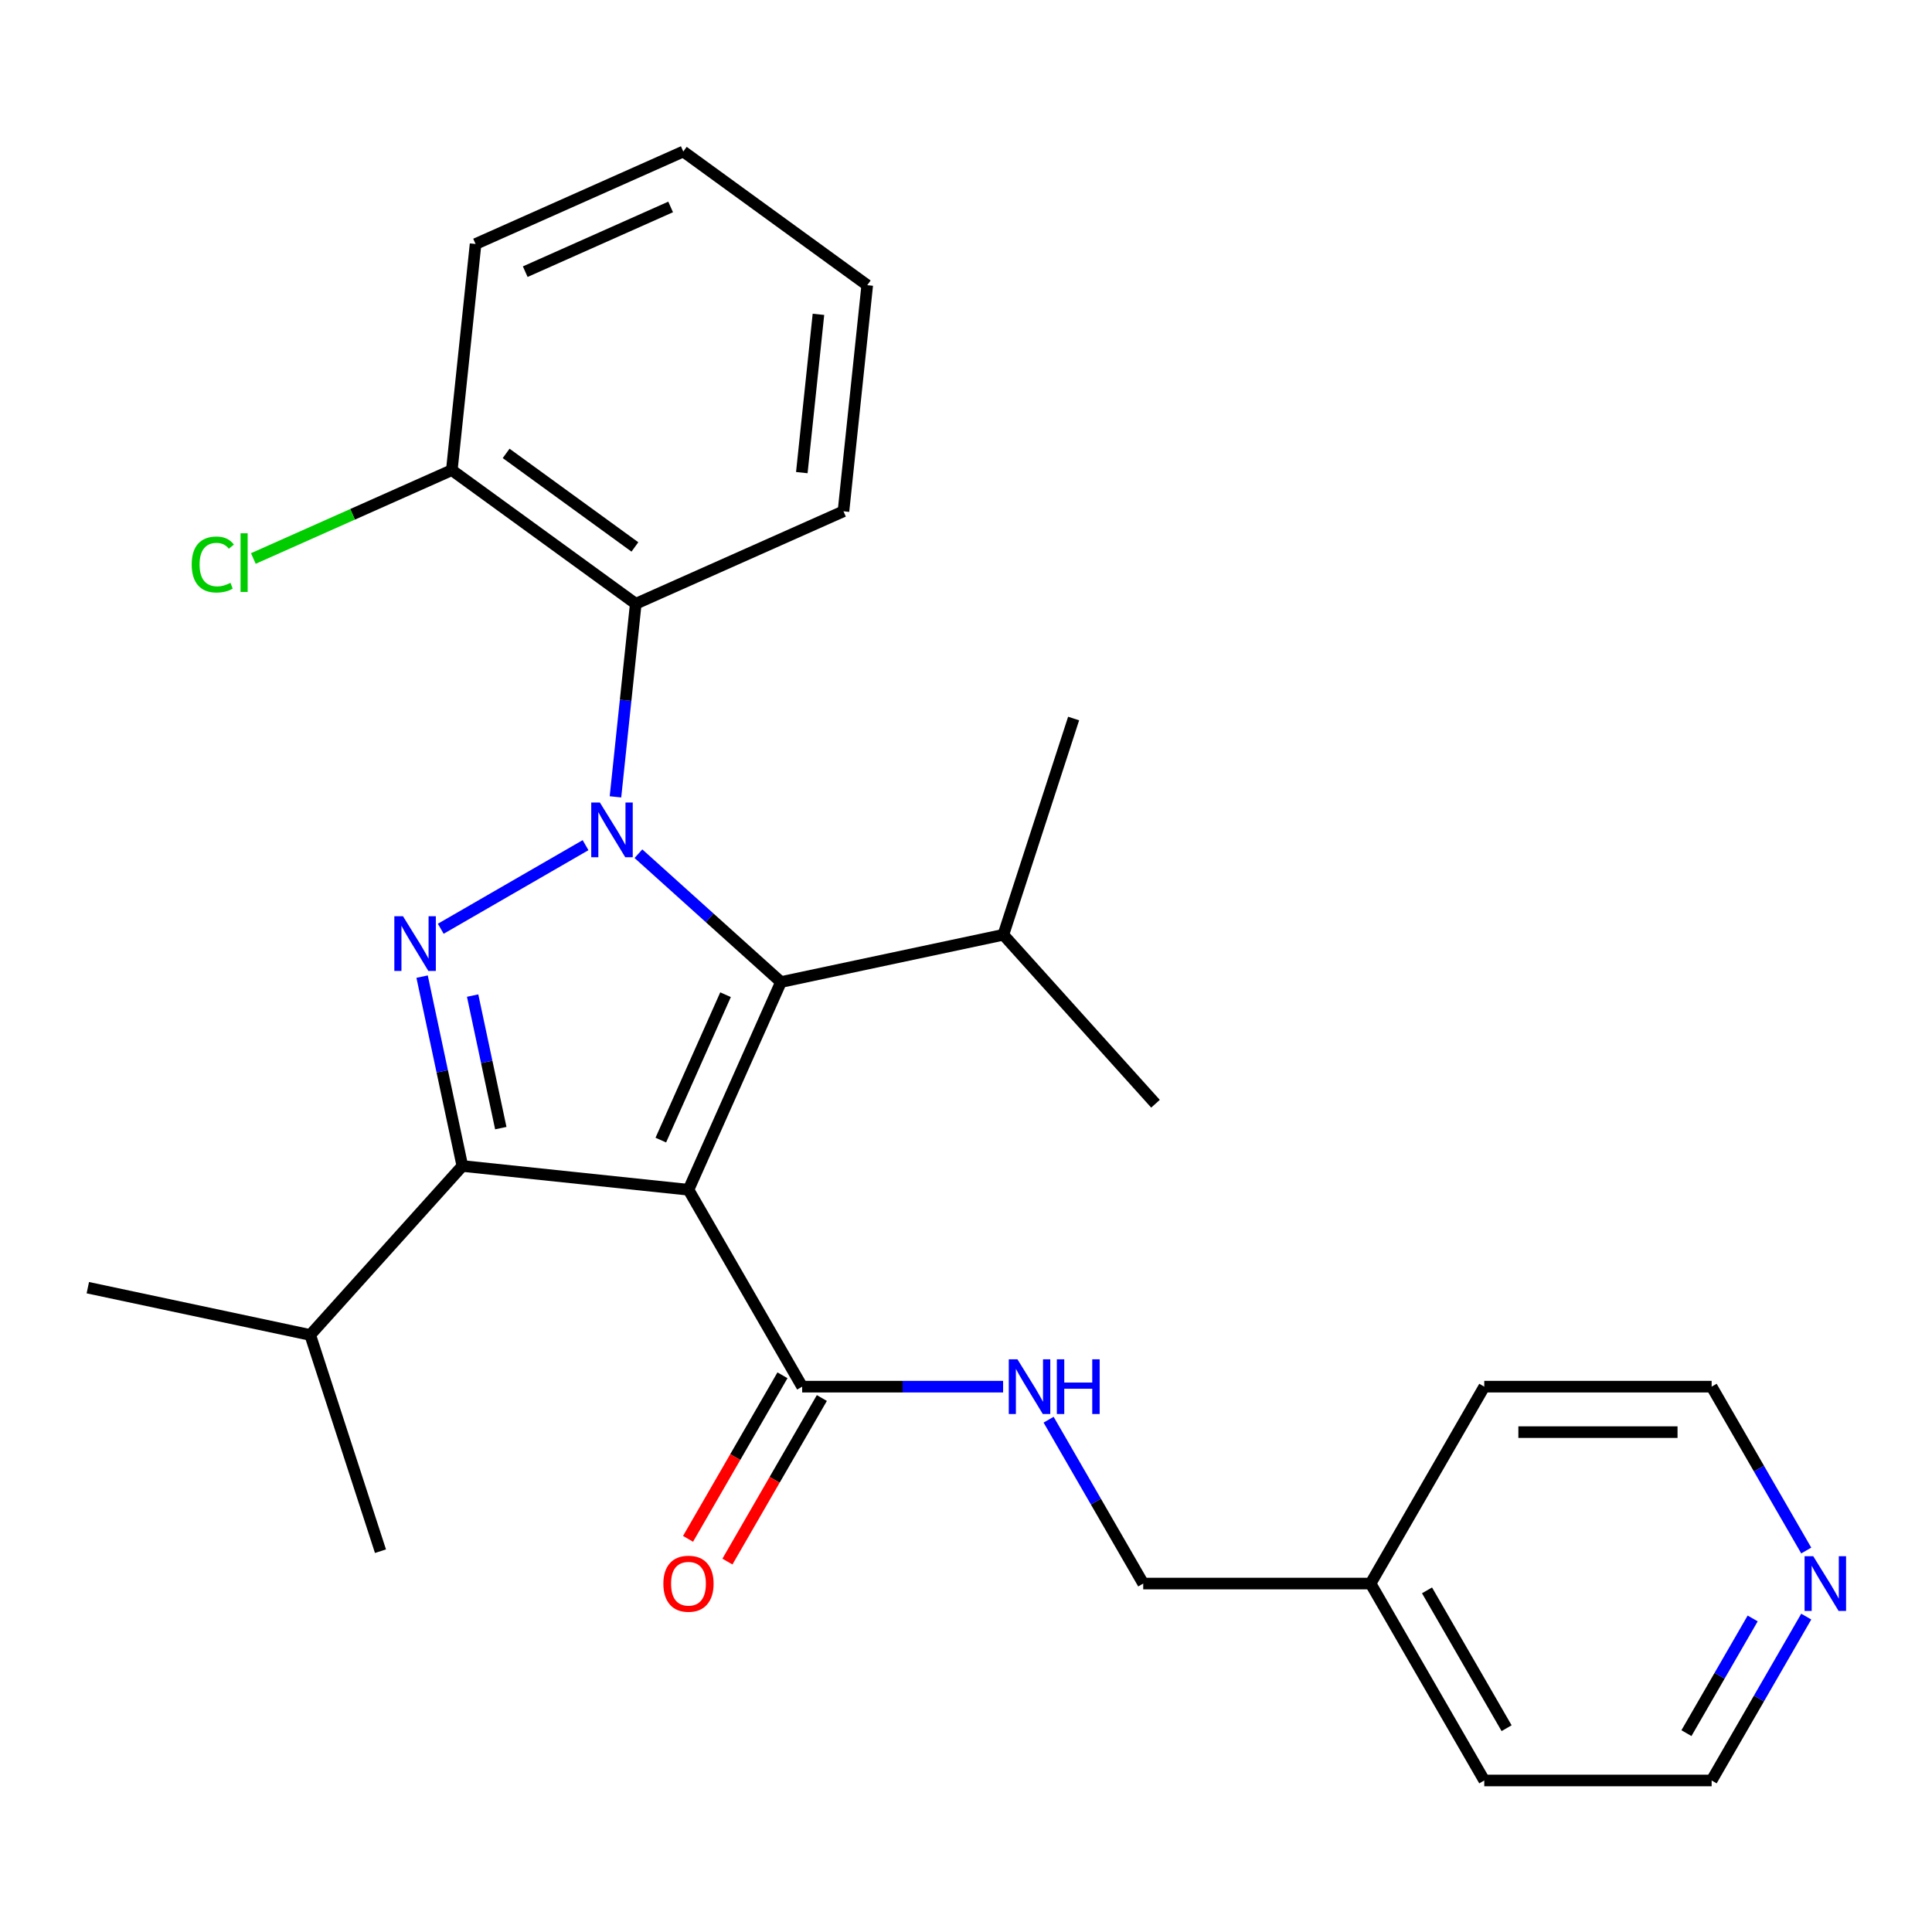 <?xml version='1.0' encoding='iso-8859-1'?>
<svg version='1.1' baseProfile='full'
              xmlns='http://www.w3.org/2000/svg'
                      xmlns:rdkit='http://www.rdkit.org/xml'
                      xmlns:xlink='http://www.w3.org/1999/xlink'
                  xml:space='preserve'
width='1000px' height='1000px' viewBox='0 0 1000 1000'>
<!-- END OF HEADER -->
<rect style='opacity:1.0;fill:#FFFFFF;stroke:none' width='1000' height='1000' x='0' y='0'> </rect>
<path class='bond-0' d='M 405.007,711.846 L 380.569,754.175' style='fill:none;fill-rule:evenodd;stroke:#000000;stroke-width:6px;stroke-linecap:butt;stroke-linejoin:miter;stroke-opacity:1' />
<path class='bond-0' d='M 380.569,754.175 L 356.13,796.503' style='fill:none;fill-rule:evenodd;stroke:#FF0000;stroke-width:6px;stroke-linecap:butt;stroke-linejoin:miter;stroke-opacity:1' />
<path class='bond-0' d='M 425.39,723.615 L 400.952,765.943' style='fill:none;fill-rule:evenodd;stroke:#000000;stroke-width:6px;stroke-linecap:butt;stroke-linejoin:miter;stroke-opacity:1' />
<path class='bond-0' d='M 400.952,765.943 L 376.514,808.271' style='fill:none;fill-rule:evenodd;stroke:#FF0000;stroke-width:6px;stroke-linecap:butt;stroke-linejoin:miter;stroke-opacity:1' />
<path class='bond-1' d='M 415.199,717.731 L 467.2,717.731' style='fill:none;fill-rule:evenodd;stroke:#000000;stroke-width:6px;stroke-linecap:butt;stroke-linejoin:miter;stroke-opacity:1' />
<path class='bond-1' d='M 467.2,717.731 L 519.202,717.731' style='fill:none;fill-rule:evenodd;stroke:#0000FF;stroke-width:6px;stroke-linecap:butt;stroke-linejoin:miter;stroke-opacity:1' />
<path class='bond-2' d='M 415.199,717.731 L 356.356,615.812' style='fill:none;fill-rule:evenodd;stroke:#000000;stroke-width:6px;stroke-linecap:butt;stroke-linejoin:miter;stroke-opacity:1' />
<path class='bond-3' d='M 542.758,734.833 L 567.242,777.241' style='fill:none;fill-rule:evenodd;stroke:#0000FF;stroke-width:6px;stroke-linecap:butt;stroke-linejoin:miter;stroke-opacity:1' />
<path class='bond-3' d='M 567.242,777.241 L 591.727,819.649' style='fill:none;fill-rule:evenodd;stroke:#000000;stroke-width:6px;stroke-linecap:butt;stroke-linejoin:miter;stroke-opacity:1' />
<path class='bond-4' d='M 934.909,836.751 L 910.425,879.16' style='fill:none;fill-rule:evenodd;stroke:#0000FF;stroke-width:6px;stroke-linecap:butt;stroke-linejoin:miter;stroke-opacity:1' />
<path class='bond-4' d='M 910.425,879.16 L 885.94,921.568' style='fill:none;fill-rule:evenodd;stroke:#000000;stroke-width:6px;stroke-linecap:butt;stroke-linejoin:miter;stroke-opacity:1' />
<path class='bond-4' d='M 907.18,837.705 L 890.041,867.391' style='fill:none;fill-rule:evenodd;stroke:#0000FF;stroke-width:6px;stroke-linecap:butt;stroke-linejoin:miter;stroke-opacity:1' />
<path class='bond-4' d='M 890.041,867.391 L 872.902,897.077' style='fill:none;fill-rule:evenodd;stroke:#000000;stroke-width:6px;stroke-linecap:butt;stroke-linejoin:miter;stroke-opacity:1' />
<path class='bond-5' d='M 934.909,802.547 L 910.425,760.139' style='fill:none;fill-rule:evenodd;stroke:#0000FF;stroke-width:6px;stroke-linecap:butt;stroke-linejoin:miter;stroke-opacity:1' />
<path class='bond-5' d='M 910.425,760.139 L 885.94,717.731' style='fill:none;fill-rule:evenodd;stroke:#000000;stroke-width:6px;stroke-linecap:butt;stroke-linejoin:miter;stroke-opacity:1' />
<path class='bond-6' d='M 709.412,819.649 L 768.255,717.731' style='fill:none;fill-rule:evenodd;stroke:#000000;stroke-width:6px;stroke-linecap:butt;stroke-linejoin:miter;stroke-opacity:1' />
<path class='bond-7' d='M 709.412,819.649 L 591.727,819.649' style='fill:none;fill-rule:evenodd;stroke:#000000;stroke-width:6px;stroke-linecap:butt;stroke-linejoin:miter;stroke-opacity:1' />
<path class='bond-8' d='M 709.412,819.649 L 768.255,921.568' style='fill:none;fill-rule:evenodd;stroke:#000000;stroke-width:6px;stroke-linecap:butt;stroke-linejoin:miter;stroke-opacity:1' />
<path class='bond-8' d='M 738.622,823.169 L 779.812,894.512' style='fill:none;fill-rule:evenodd;stroke:#000000;stroke-width:6px;stroke-linecap:butt;stroke-linejoin:miter;stroke-opacity:1' />
<path class='bond-9' d='M 330.448,441.874 L 367.335,475.087' style='fill:none;fill-rule:evenodd;stroke:#0000FF;stroke-width:6px;stroke-linecap:butt;stroke-linejoin:miter;stroke-opacity:1' />
<path class='bond-9' d='M 367.335,475.087 L 404.223,508.301' style='fill:none;fill-rule:evenodd;stroke:#000000;stroke-width:6px;stroke-linecap:butt;stroke-linejoin:miter;stroke-opacity:1' />
<path class='bond-10' d='M 303.083,437.454 L 228.134,480.726' style='fill:none;fill-rule:evenodd;stroke:#0000FF;stroke-width:6px;stroke-linecap:butt;stroke-linejoin:miter;stroke-opacity:1' />
<path class='bond-11' d='M 318.563,412.452 L 323.815,362.483' style='fill:none;fill-rule:evenodd;stroke:#0000FF;stroke-width:6px;stroke-linecap:butt;stroke-linejoin:miter;stroke-opacity:1' />
<path class='bond-11' d='M 323.815,362.483 L 329.067,312.514' style='fill:none;fill-rule:evenodd;stroke:#000000;stroke-width:6px;stroke-linecap:butt;stroke-linejoin:miter;stroke-opacity:1' />
<path class='bond-12' d='M 404.223,508.301 L 519.337,483.833' style='fill:none;fill-rule:evenodd;stroke:#000000;stroke-width:6px;stroke-linecap:butt;stroke-linejoin:miter;stroke-opacity:1' />
<path class='bond-13' d='M 404.223,508.301 L 356.356,615.812' style='fill:none;fill-rule:evenodd;stroke:#000000;stroke-width:6px;stroke-linecap:butt;stroke-linejoin:miter;stroke-opacity:1' />
<path class='bond-13' d='M 375.541,514.854 L 342.034,590.112' style='fill:none;fill-rule:evenodd;stroke:#000000;stroke-width:6px;stroke-linecap:butt;stroke-linejoin:miter;stroke-opacity:1' />
<path class='bond-14' d='M 356.356,615.812 L 239.315,603.511' style='fill:none;fill-rule:evenodd;stroke:#000000;stroke-width:6px;stroke-linecap:butt;stroke-linejoin:miter;stroke-opacity:1' />
<path class='bond-15' d='M 239.315,603.511 L 228.899,554.505' style='fill:none;fill-rule:evenodd;stroke:#000000;stroke-width:6px;stroke-linecap:butt;stroke-linejoin:miter;stroke-opacity:1' />
<path class='bond-15' d='M 228.899,554.505 L 218.482,505.499' style='fill:none;fill-rule:evenodd;stroke:#0000FF;stroke-width:6px;stroke-linecap:butt;stroke-linejoin:miter;stroke-opacity:1' />
<path class='bond-15' d='M 259.213,583.915 L 251.921,549.611' style='fill:none;fill-rule:evenodd;stroke:#000000;stroke-width:6px;stroke-linecap:butt;stroke-linejoin:miter;stroke-opacity:1' />
<path class='bond-15' d='M 251.921,549.611 L 244.63,515.307' style='fill:none;fill-rule:evenodd;stroke:#0000FF;stroke-width:6px;stroke-linecap:butt;stroke-linejoin:miter;stroke-opacity:1' />
<path class='bond-16' d='M 239.315,603.511 L 160.568,690.968' style='fill:none;fill-rule:evenodd;stroke:#000000;stroke-width:6px;stroke-linecap:butt;stroke-linejoin:miter;stroke-opacity:1' />
<path class='bond-17' d='M 329.067,312.514 L 233.858,243.34' style='fill:none;fill-rule:evenodd;stroke:#000000;stroke-width:6px;stroke-linecap:butt;stroke-linejoin:miter;stroke-opacity:1' />
<path class='bond-17' d='M 328.62,283.096 L 261.974,234.674' style='fill:none;fill-rule:evenodd;stroke:#000000;stroke-width:6px;stroke-linecap:butt;stroke-linejoin:miter;stroke-opacity:1' />
<path class='bond-18' d='M 329.067,312.514 L 436.578,264.647' style='fill:none;fill-rule:evenodd;stroke:#000000;stroke-width:6px;stroke-linecap:butt;stroke-linejoin:miter;stroke-opacity:1' />
<path class='bond-19' d='M 233.858,243.34 L 182.493,266.209' style='fill:none;fill-rule:evenodd;stroke:#000000;stroke-width:6px;stroke-linecap:butt;stroke-linejoin:miter;stroke-opacity:1' />
<path class='bond-19' d='M 182.493,266.209 L 131.129,289.078' style='fill:none;fill-rule:evenodd;stroke:#00CC00;stroke-width:6px;stroke-linecap:butt;stroke-linejoin:miter;stroke-opacity:1' />
<path class='bond-20' d='M 233.858,243.34 L 246.159,126.299' style='fill:none;fill-rule:evenodd;stroke:#000000;stroke-width:6px;stroke-linecap:butt;stroke-linejoin:miter;stroke-opacity:1' />
<path class='bond-21' d='M 160.568,690.968 L 45.455,666.5' style='fill:none;fill-rule:evenodd;stroke:#000000;stroke-width:6px;stroke-linecap:butt;stroke-linejoin:miter;stroke-opacity:1' />
<path class='bond-22' d='M 160.568,690.968 L 196.935,802.893' style='fill:none;fill-rule:evenodd;stroke:#000000;stroke-width:6px;stroke-linecap:butt;stroke-linejoin:miter;stroke-opacity:1' />
<path class='bond-23' d='M 519.337,483.833 L 598.083,571.29' style='fill:none;fill-rule:evenodd;stroke:#000000;stroke-width:6px;stroke-linecap:butt;stroke-linejoin:miter;stroke-opacity:1' />
<path class='bond-24' d='M 519.337,483.833 L 555.703,371.908' style='fill:none;fill-rule:evenodd;stroke:#000000;stroke-width:6px;stroke-linecap:butt;stroke-linejoin:miter;stroke-opacity:1' />
<path class='bond-25' d='M 436.578,264.647 L 448.879,147.606' style='fill:none;fill-rule:evenodd;stroke:#000000;stroke-width:6px;stroke-linecap:butt;stroke-linejoin:miter;stroke-opacity:1' />
<path class='bond-25' d='M 415.015,244.63 L 423.626,162.702' style='fill:none;fill-rule:evenodd;stroke:#000000;stroke-width:6px;stroke-linecap:butt;stroke-linejoin:miter;stroke-opacity:1' />
<path class='bond-26' d='M 246.159,126.299 L 353.67,78.432' style='fill:none;fill-rule:evenodd;stroke:#000000;stroke-width:6px;stroke-linecap:butt;stroke-linejoin:miter;stroke-opacity:1' />
<path class='bond-26' d='M 271.859,140.621 L 347.117,107.114' style='fill:none;fill-rule:evenodd;stroke:#000000;stroke-width:6px;stroke-linecap:butt;stroke-linejoin:miter;stroke-opacity:1' />
<path class='bond-27' d='M 448.879,147.606 L 353.67,78.432' style='fill:none;fill-rule:evenodd;stroke:#000000;stroke-width:6px;stroke-linecap:butt;stroke-linejoin:miter;stroke-opacity:1' />
<path class='bond-28' d='M 885.94,921.568 L 768.255,921.568' style='fill:none;fill-rule:evenodd;stroke:#000000;stroke-width:6px;stroke-linecap:butt;stroke-linejoin:miter;stroke-opacity:1' />
<path class='bond-29' d='M 885.94,717.731 L 768.255,717.731' style='fill:none;fill-rule:evenodd;stroke:#000000;stroke-width:6px;stroke-linecap:butt;stroke-linejoin:miter;stroke-opacity:1' />
<path class='bond-29' d='M 868.287,741.268 L 785.908,741.268' style='fill:none;fill-rule:evenodd;stroke:#000000;stroke-width:6px;stroke-linecap:butt;stroke-linejoin:miter;stroke-opacity:1' />
<path  class='atom-1' d='M 343.356 819.729
Q 343.356 812.929, 346.716 809.129
Q 350.076 805.329, 356.356 805.329
Q 362.636 805.329, 365.996 809.129
Q 369.356 812.929, 369.356 819.729
Q 369.356 826.609, 365.956 830.529
Q 362.556 834.409, 356.356 834.409
Q 350.116 834.409, 346.716 830.529
Q 343.356 826.649, 343.356 819.729
M 356.356 831.209
Q 360.676 831.209, 362.996 828.329
Q 365.356 825.409, 365.356 819.729
Q 365.356 814.169, 362.996 811.369
Q 360.676 808.529, 356.356 808.529
Q 352.036 808.529, 349.676 811.329
Q 347.356 814.129, 347.356 819.729
Q 347.356 825.449, 349.676 828.329
Q 352.036 831.209, 356.356 831.209
' fill='#FF0000'/>
<path  class='atom-2' d='M 526.624 703.571
L 535.904 718.571
Q 536.824 720.051, 538.304 722.731
Q 539.784 725.411, 539.864 725.571
L 539.864 703.571
L 543.624 703.571
L 543.624 731.891
L 539.744 731.891
L 529.784 715.491
Q 528.624 713.571, 527.384 711.371
Q 526.184 709.171, 525.824 708.491
L 525.824 731.891
L 522.144 731.891
L 522.144 703.571
L 526.624 703.571
' fill='#0000FF'/>
<path  class='atom-2' d='M 547.024 703.571
L 550.864 703.571
L 550.864 715.611
L 565.344 715.611
L 565.344 703.571
L 569.184 703.571
L 569.184 731.891
L 565.344 731.891
L 565.344 718.811
L 550.864 718.811
L 550.864 731.891
L 547.024 731.891
L 547.024 703.571
' fill='#0000FF'/>
<path  class='atom-3' d='M 938.523 805.489
L 947.803 820.489
Q 948.723 821.969, 950.203 824.649
Q 951.683 827.329, 951.763 827.489
L 951.763 805.489
L 955.523 805.489
L 955.523 833.809
L 951.643 833.809
L 941.683 817.409
Q 940.523 815.489, 939.283 813.289
Q 938.083 811.089, 937.723 810.409
L 937.723 833.809
L 934.043 833.809
L 934.043 805.489
L 938.523 805.489
' fill='#0000FF'/>
<path  class='atom-5' d='M 310.506 415.394
L 319.786 430.394
Q 320.706 431.874, 322.186 434.554
Q 323.666 437.234, 323.746 437.394
L 323.746 415.394
L 327.506 415.394
L 327.506 443.714
L 323.626 443.714
L 313.666 427.314
Q 312.506 425.394, 311.266 423.194
Q 310.066 420.994, 309.706 420.314
L 309.706 443.714
L 306.026 443.714
L 306.026 415.394
L 310.506 415.394
' fill='#0000FF'/>
<path  class='atom-9' d='M 208.587 474.237
L 217.867 489.237
Q 218.787 490.717, 220.267 493.397
Q 221.747 496.077, 221.827 496.237
L 221.827 474.237
L 225.587 474.237
L 225.587 502.557
L 221.707 502.557
L 211.747 486.157
Q 210.587 484.237, 209.347 482.037
Q 208.147 479.837, 207.787 479.157
L 207.787 502.557
L 204.107 502.557
L 204.107 474.237
L 208.587 474.237
' fill='#0000FF'/>
<path  class='atom-12' d='M 99.227 292.187
Q 99.227 285.147, 102.507 281.467
Q 105.827 277.747, 112.107 277.747
Q 117.947 277.747, 121.067 281.867
L 118.427 284.027
Q 116.147 281.027, 112.107 281.027
Q 107.827 281.027, 105.547 283.907
Q 103.307 286.747, 103.307 292.187
Q 103.307 297.787, 105.627 300.667
Q 107.987 303.547, 112.547 303.547
Q 115.667 303.547, 119.307 301.667
L 120.427 304.667
Q 118.947 305.627, 116.707 306.187
Q 114.467 306.747, 111.987 306.747
Q 105.827 306.747, 102.507 302.987
Q 99.227 299.227, 99.227 292.187
' fill='#00CC00'/>
<path  class='atom-12' d='M 124.507 276.027
L 128.187 276.027
L 128.187 306.387
L 124.507 306.387
L 124.507 276.027
' fill='#00CC00'/>
</svg>
